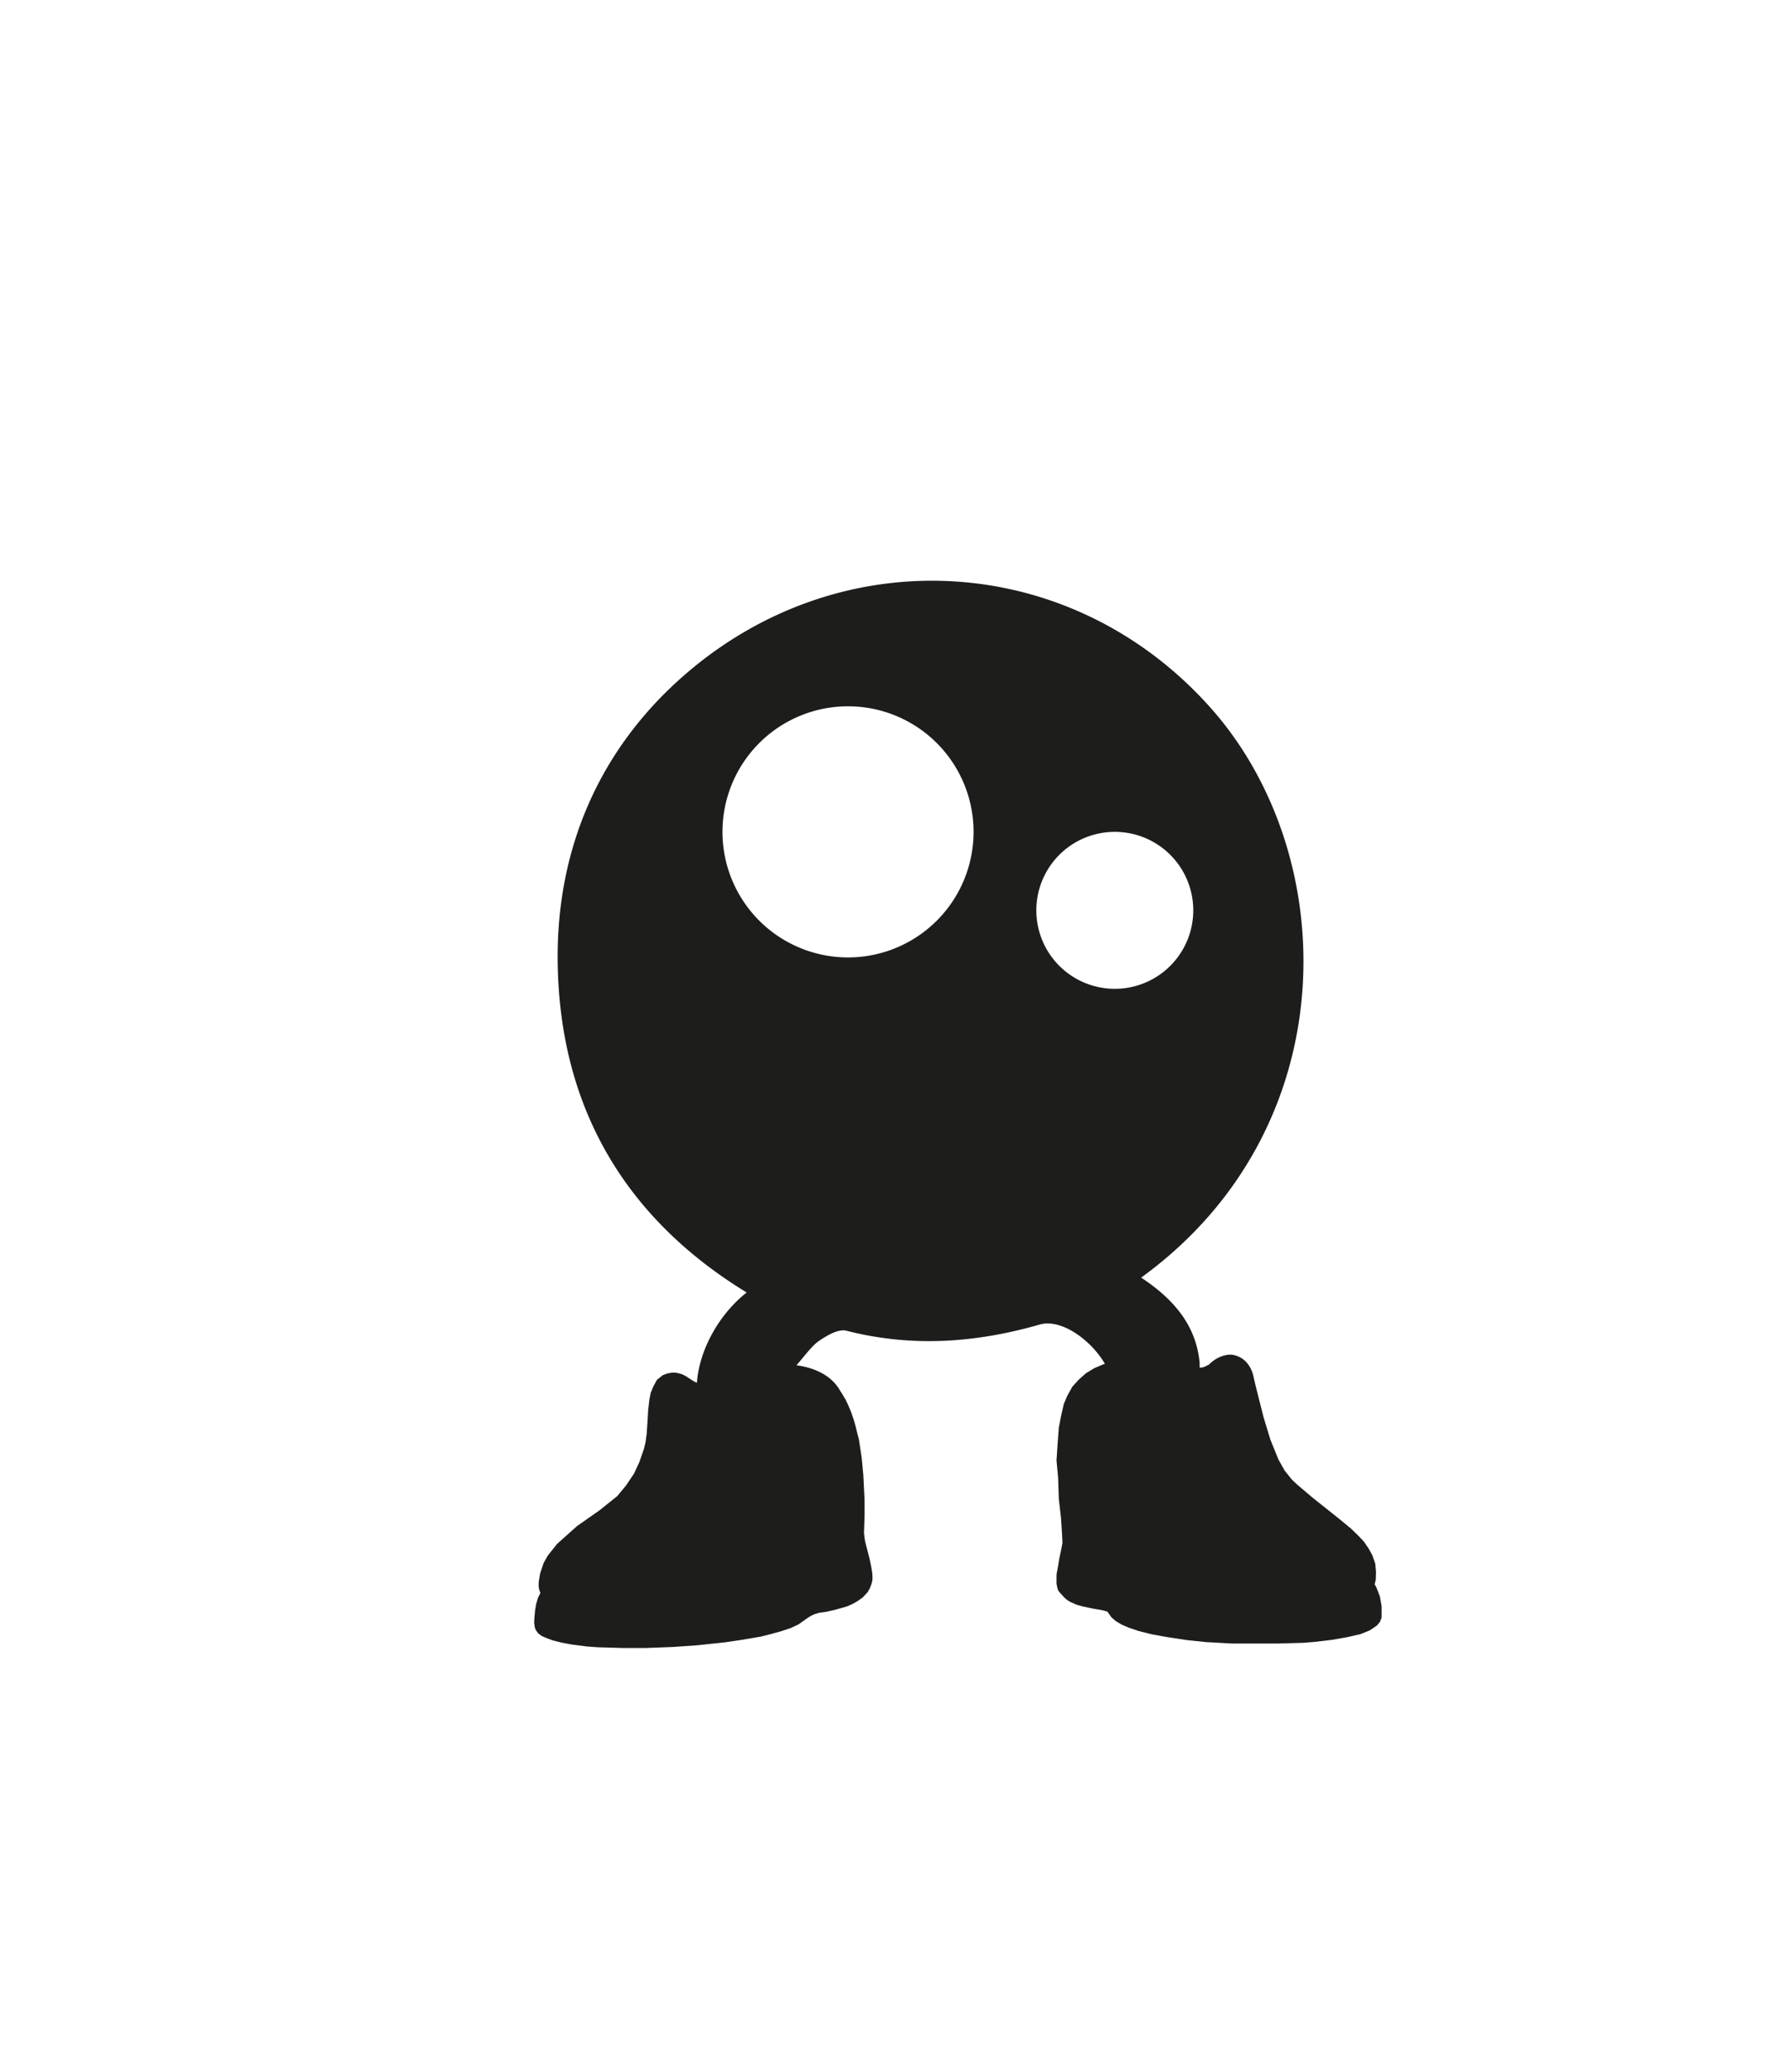 <svg width="57" height="66" xmlns="http://www.w3.org/2000/svg" xmlns:xlink="http://www.w3.org/1999/xlink">
    <defs>
        <filter x="-18.2%" y="-21%" width="136.3%" height="142%" filterUnits="objectBoundingBox" id="a">
            <feOffset dx="2" dy="2" in="SourceAlpha" result="shadowOffsetOuter1"/>
            <feGaussianBlur stdDeviation="2" in="shadowOffsetOuter1" result="shadowBlurOuter1"/>
            <feColorMatrix values="0 0 0 0 0 0 0 0 0 0 0 0 0 0 0 0 0 0 0.189 0" in="shadowBlurOuter1" result="shadowMatrixOuter1"/>
            <feMerge>
                <feMergeNode in="shadowMatrixOuter1"/>
                <feMergeNode in="SourceGraphic"/>
            </feMerge>
        </filter>
        <filter color-interpolation-filters="auto" id="b">
            <feColorMatrix in="SourceGraphic" values="0 0 0 0 1 0 0 0 0 1 0 0 0 0 1 0 0 0 1 0"/>
        </filter>
        <path id="c" d="M0 0h37.616v47.192H0z"/>
    </defs>
    <g filter="url(#a)" transform="translate(-8 8)" fill="none" fill-rule="evenodd">
        <g filter="url(#b)">
            <g transform="translate(17.55 1.404)">
                <mask id="d" fill="#fff">
                    <use xlink:href="#c"/>
                </mask>
                <path d="M23.969 20.096a2.5 2.5 0 1 1 0-5 2.5 2.5 0 0 1 0 5zm-8.5-1a4 4 0 1 1 0-8 4 4 0 0 1 0 8zM32.417 39.46l-.052-.14-.069-.17-.046-.082.035-.158.006-.245-.023-.258-.092-.263-.115-.211-.161-.234-.184-.194-.224-.216-.368-.304-.5-.398-.368-.293-.489-.416-.15-.14-.235-.293-.2-.357-.254-.626-.218-.714-.247-.978-.07-.298s-.086-.627-.69-.72c0 0-.378-.047-.735.316l-.155.076-.086.018-.052.005-.006-.216h-.004c-.125-1.178-.867-2.004-1.856-2.655 6.533-4.739 6.422-13.441 2.197-18.169-4.434-4.961-11.75-5.397-16.77-1.008-2.682 2.344-4.044 5.493-4.018 9.047.034 4.567 2.044 8.174 6.022 10.604-.891.703-1.513 1.84-1.585 2.876l-.06-.026-.099-.058-.104-.068-.069-.047-.104-.056-.049-.02-.12-.033-.073-.014-.09-.003-.165.025-.156.058-.185.149-.113.206-.086.21-.042.213-.04.358-.02.359-.026.38-.035.256-.053.22-.146.42-.17.366-.25.373-.285.344-.57.456-.707.495-.636.568-.293.367-.136.237-.113.338-.046.268-.002.161.024.108.032.087-.076.15-.058.199-.035.201-.02.215-.01.165.017.153.033.093.082.113.109.081.162.069.183.069.282.072.332.062.502.064.325.023.834.024h.667l.888-.033.764-.053.898-.095.539-.08.614-.104.295-.075.352-.098.293-.097.248-.115.134-.095.191-.135.091-.053.111-.05.137-.04.232-.033.267-.06.385-.11.152-.065.173-.095.178-.126.152-.164.067-.114.061-.155.029-.126v-.142l-.016-.137-.028-.163-.05-.235-.065-.256-.076-.294-.017-.11-.018-.158.018-.561v-.485l-.04-.809-.051-.537-.09-.595-.036-.132-.068-.279-.058-.203-.085-.25-.098-.232-.084-.173-.122-.205-.045-.067c-.326-.588-1.001-.762-1.393-.813.218-.248.487-.61.685-.752.262-.186.646-.416.907-.349 2.08.533 4.116.39 6.16-.197.686-.198 1.635.496 2.075 1.25l-.07.027-.264.111-.27.164-.23.205-.202.222-.166.299-.11.263-.091.41-.064.333-.029.38-.045.662.051.556.023.679.07.61.034.543.011.246-.034.182-.064.304-.046.275-.039.21a.383.383 0 0 0-.006.072v.228c0 .02.002.038.006.057l.024.11c.01.048.032.091.064.127l.135.15.043.041c.055.055.12.098.19.13l.181.081.19.053.362.076.241.04.184.048.133.187.138.117.184.111.235.1.31.105.42.105.489.088.615.094.609.064.845.047h1.442l.822-.023.368-.03.54-.064.472-.082.442-.1.3-.122.223-.152.098-.118.052-.128v-.375l-.052-.299z" fill="#1D1D1B" mask="url(#d)"/>
            </g>
        </g>
    </g>
</svg>

